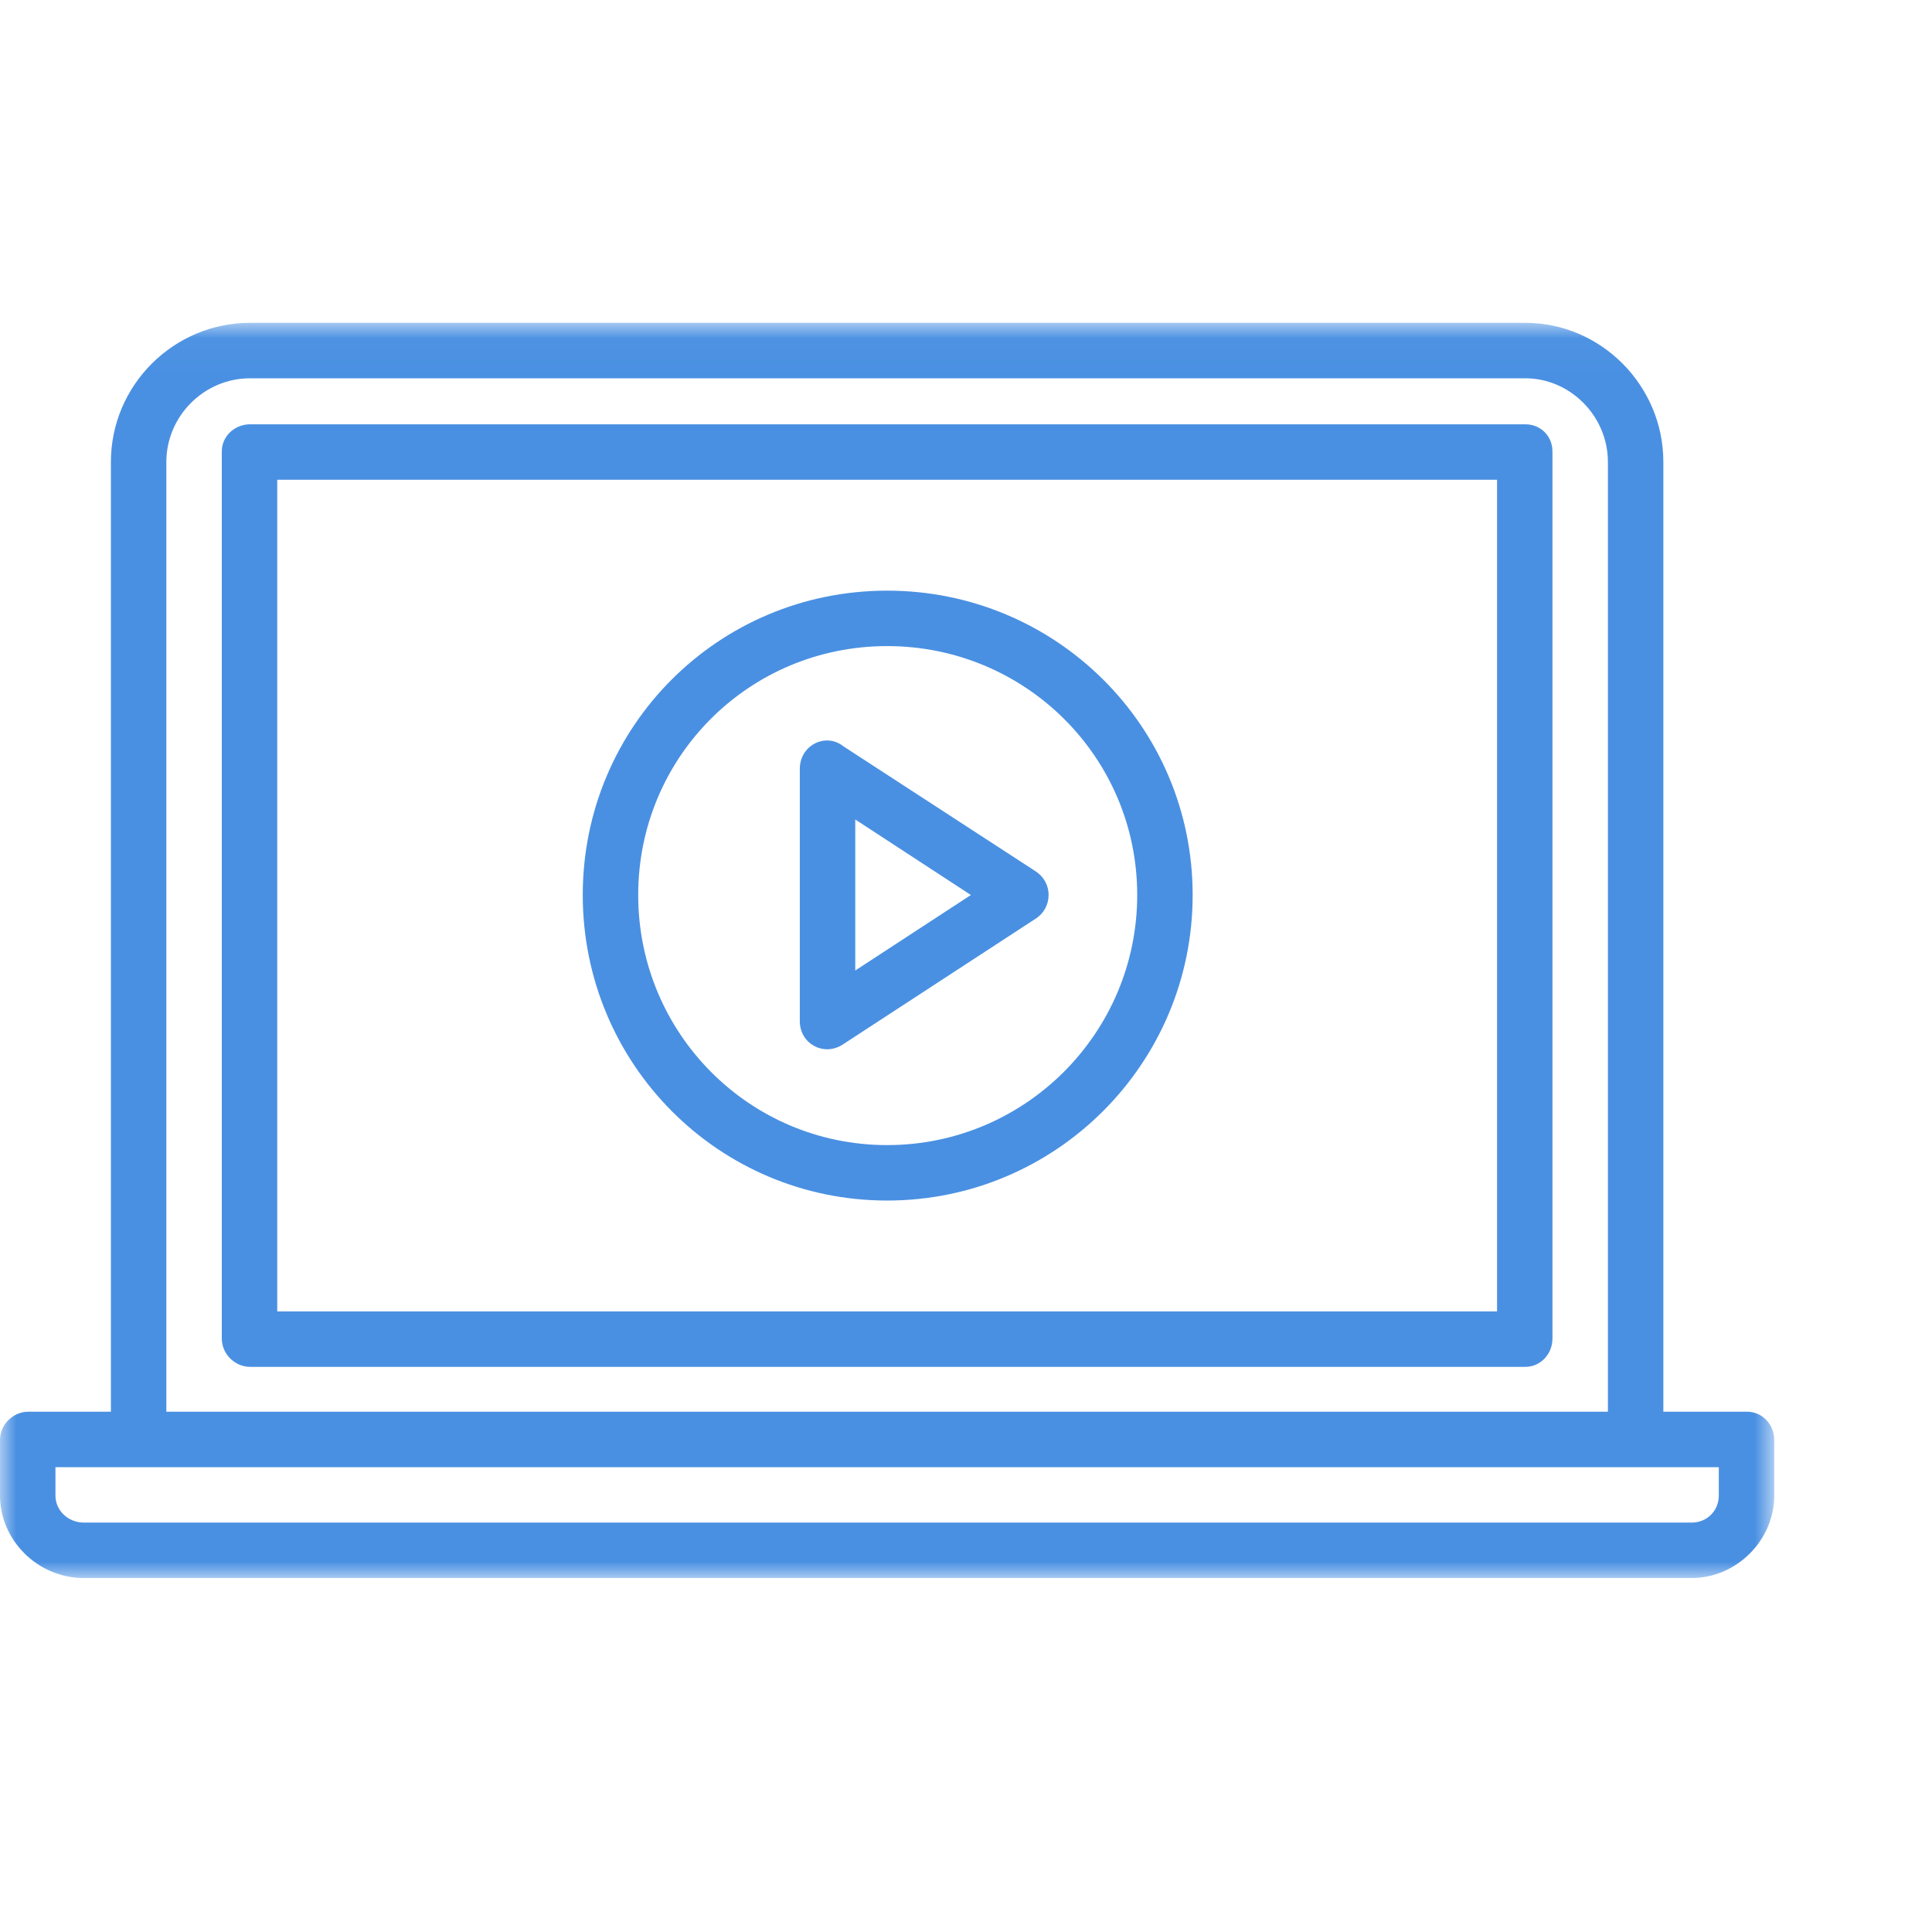 <?xml version="1.0" encoding="UTF-8"?>
<svg width="60px" height="60px" viewBox="0 0 60 60" version="1.1" xmlns="http://www.w3.org/2000/svg" xmlns:xlink="http://www.w3.org/1999/xlink">
    <!-- Generator: Sketch 59 (86127) - https://sketch.com -->
    <title>Group 8</title>
    <desc>Created with Sketch.</desc>
    <defs>
        <polygon id="path-1" points="0 0.026 55.101 0.026 55.101 39 0 39"></polygon>
    </defs>
    <g id="Page-1" stroke="none" stroke-width="1" fill="none" fill-rule="evenodd">
        <g id="Group-3" transform="translate(0, 10)">
            <mask id="mask-2" fill="white">
                <use xlink:href="#path-1"></use>
            </mask>
            <g id="Clip-2"></g>
            <path d="M53.379,35.564 L1.722,35.564 L1.722,36.443 C1.722,36.919 2.125,37.285 2.601,37.285 L52.537,37.285 C53.013,37.285 53.379,36.919 53.379,36.443 L53.379,35.564 Z M49.935,33.842 L49.935,4.349 C49.935,2.921 48.763,1.748 47.371,1.748 L7.767,1.748 C6.338,1.748 5.166,2.921 5.166,4.349 L5.166,33.842 L49.935,33.842 Z M30.152,17.795 L26.561,15.45 L26.561,20.14 L30.152,17.795 Z M26.195,13.179 L32.167,17.062 C32.716,17.429 32.68,18.198 32.167,18.528 L26.158,22.448 C25.572,22.814 24.839,22.411 24.839,21.715 L24.839,13.875 C24.839,13.142 25.645,12.739 26.195,13.179 L26.195,13.179 Z M27.551,10.065 C23.264,10.065 19.82,13.508 19.82,17.795 C19.82,22.081 23.264,25.562 27.551,25.562 C31.837,25.562 35.317,22.081 35.317,17.795 C35.317,13.508 31.837,10.065 27.551,10.065 L27.551,10.065 Z M27.551,8.343 C32.79,8.343 37.039,12.556 37.039,17.795 C37.039,23.034 32.79,27.284 27.551,27.284 C22.312,27.284 18.098,23.034 18.098,17.795 C18.098,12.556 22.312,8.343 27.551,8.343 L27.551,8.343 Z M8.61,30.728 L46.492,30.728 L46.492,4.899 L8.61,4.899 L8.61,30.728 Z M7.767,3.177 L47.371,3.177 C47.847,3.177 48.213,3.543 48.213,4.02 L48.213,31.57 C48.213,32.046 47.847,32.449 47.371,32.449 L7.767,32.449 C7.291,32.449 6.888,32.046 6.888,31.57 L6.888,4.02 C6.888,3.543 7.291,3.177 7.767,3.177 L7.767,3.177 Z M3.444,33.842 L3.444,4.349 C3.444,1.968 5.386,0.026 7.767,0.026 L47.371,0.026 C49.716,0.026 51.657,1.968 51.657,4.349 L51.657,33.842 L54.258,33.842 C54.735,33.842 55.101,34.245 55.101,34.721 L55.101,36.443 C55.101,37.835 53.929,39.007 52.537,39.007 L2.601,39.007 C1.172,39.007 0,37.835 0,36.443 L0,34.721 C0,34.245 0.403,33.842 0.879,33.842 L3.444,33.842 Z" id="Fill-1" fill="#4A90E2" mask="url(#mask-2)"></path>
        </g>
    </g>
</svg>